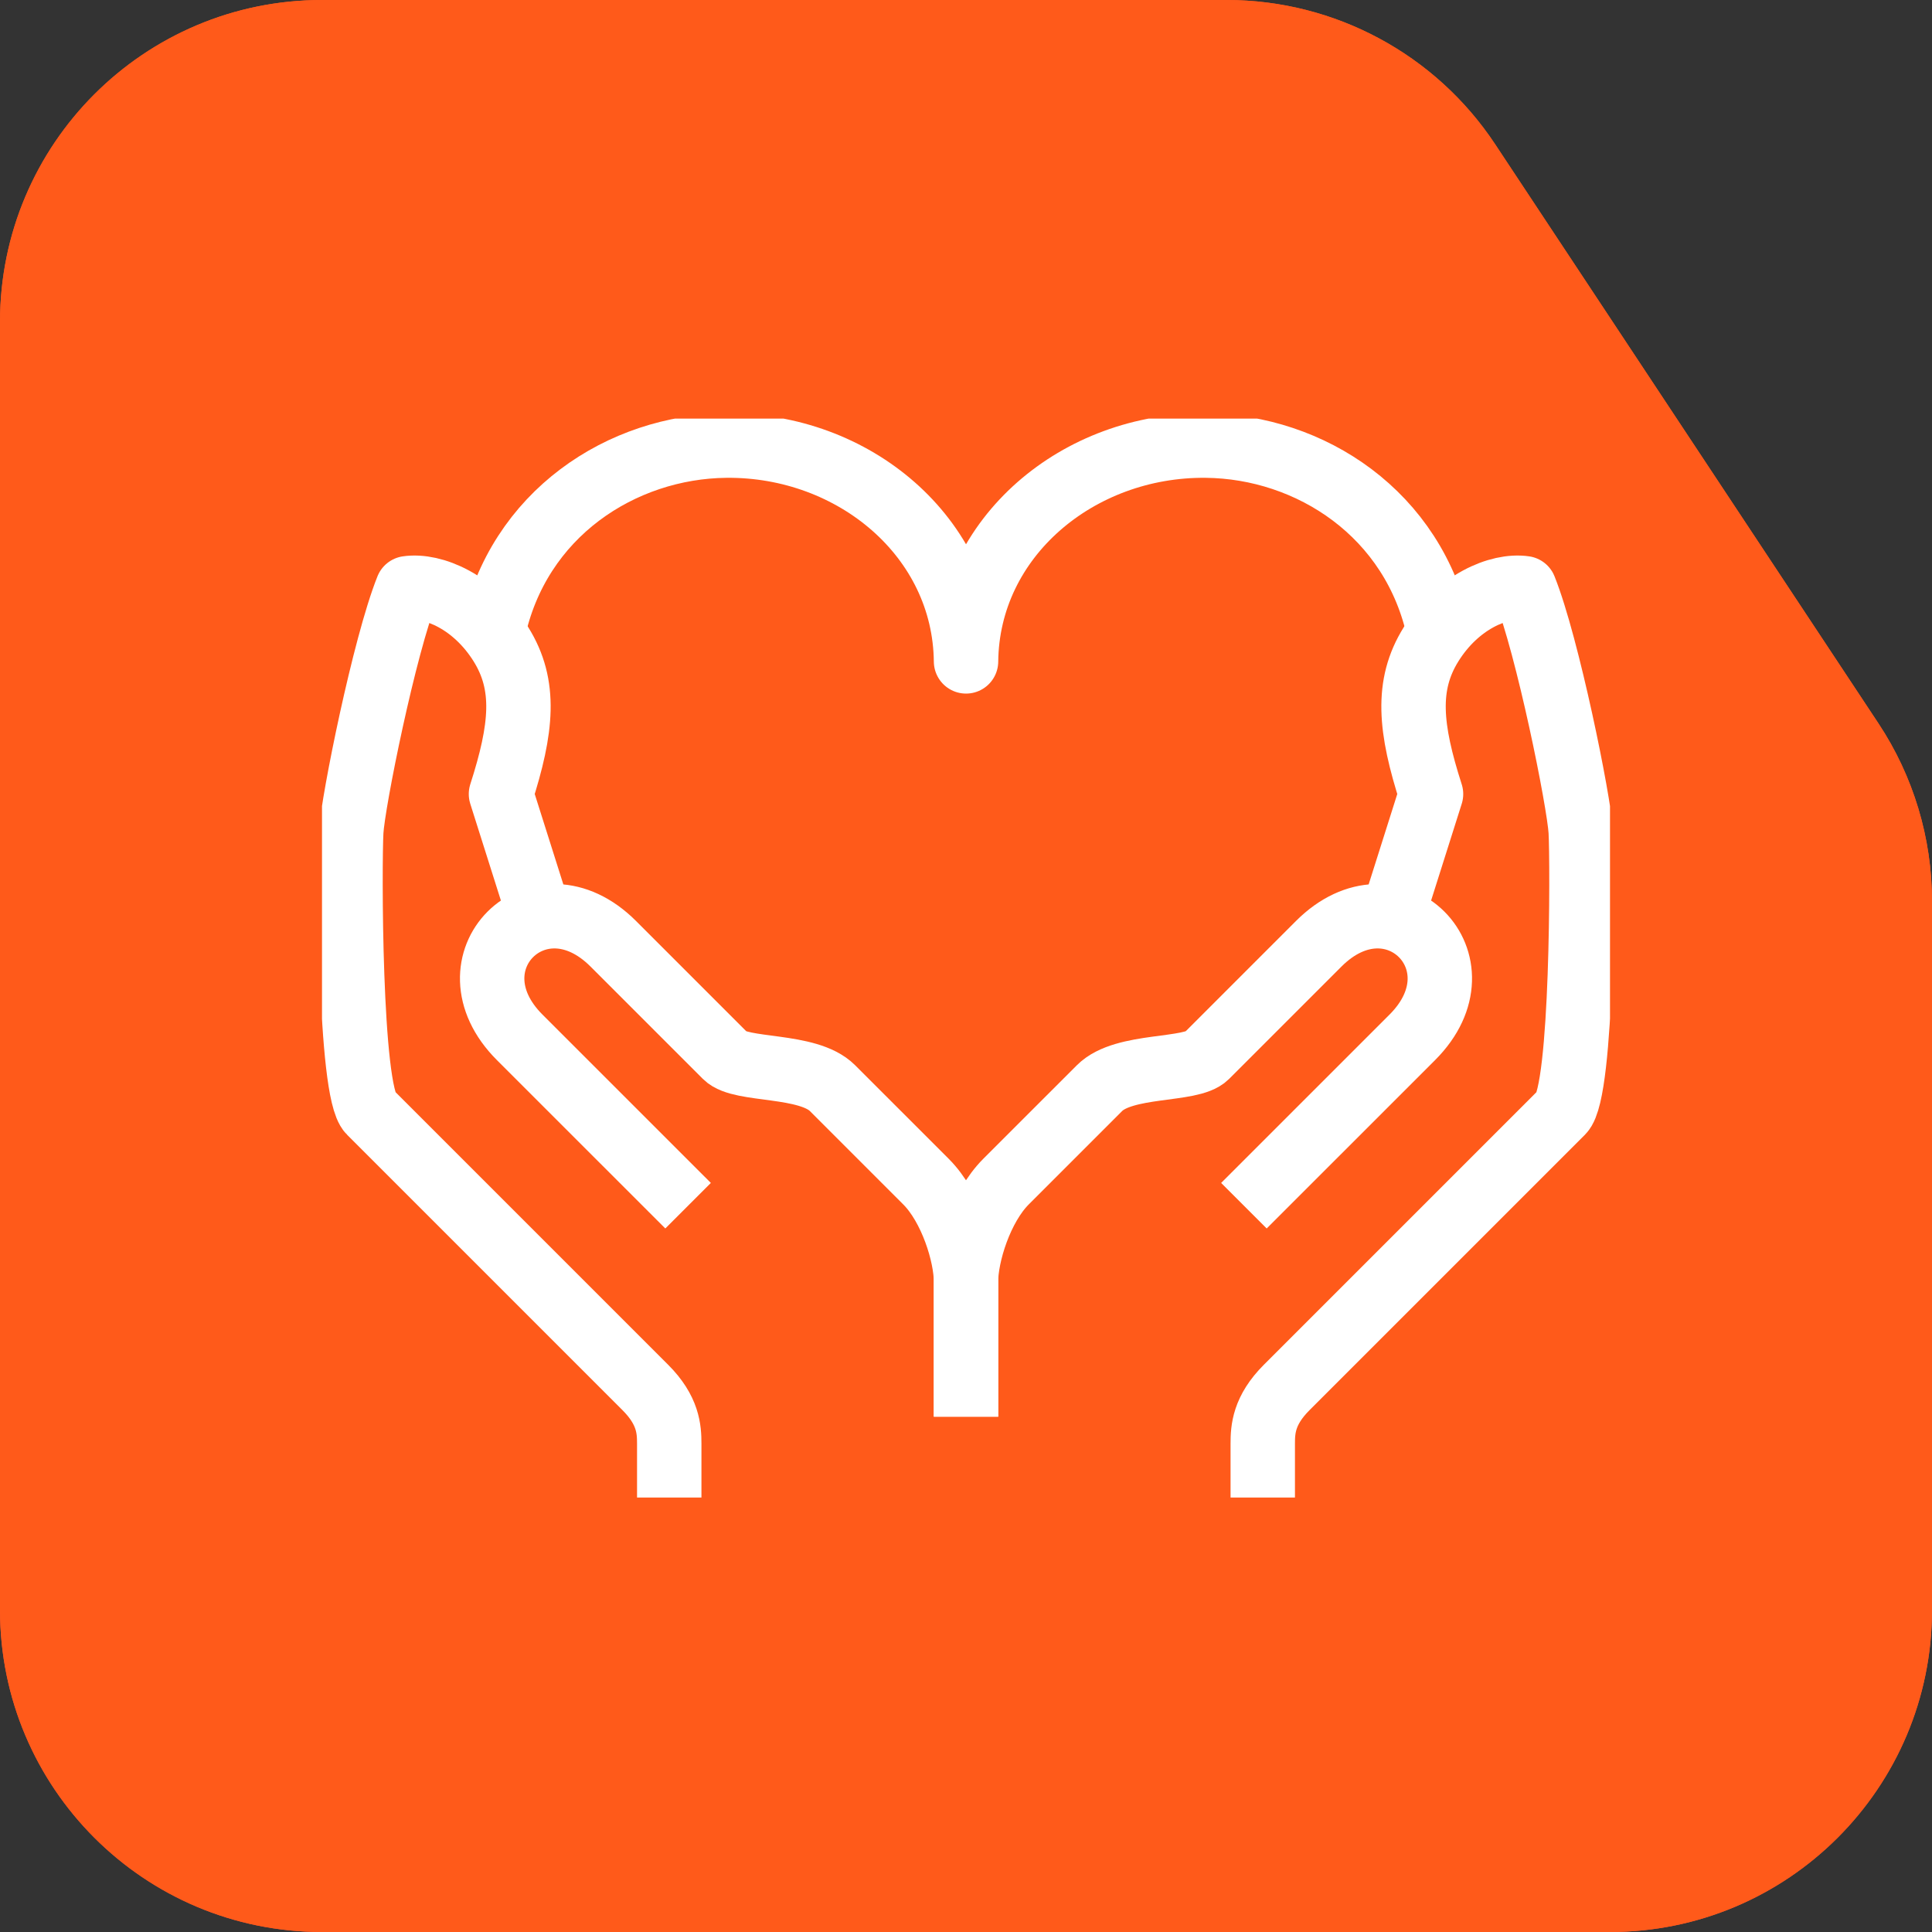 <svg width="60" height="60" viewBox="0 0 60 60" fill="none" xmlns="http://www.w3.org/2000/svg">
<rect x="0" y="0" width="60" height="60" fill="#333333" stroke="none"/>
<path d="M58.339 22.469C59.422 24.106 60 26.025 60 27.988V50C60 55.523 55.523 60 50 60H10C4.477 60 0 55.523 0 50V10C0 4.477 4.477 0 10 0H38.095C41.451 0 44.583 1.683 46.434 4.481L58.339 22.469Z" fill="url(#paint0_linear_44_4489)"/>
<path d="M58.339 22.469C59.422 24.106 60 26.025 60 27.988V50C60 55.523 55.523 60 50 60H10C4.477 60 0 55.523 0 50V10C0 4.477 4.477 0 10 0H38.095C41.451 0 44.583 1.683 46.434 4.481L58.339 22.469Z" fill="#FF5A1A"/>
<g clip-path="url(#clip0_44_4489)">
<path d="M16.775 28.505L15.558 24.66C16.214 22.619 16.347 21.277 15.558 20.011C14.732 18.685 13.443 18.152 12.652 18.268C11.934 20.06 10.961 24.9 10.909 25.822C10.854 26.78 10.844 33.892 11.49 34.538C12.201 35.249 19.33 42.378 20.041 43.089C20.752 43.8 20.784 44.387 20.784 44.832V46.508" stroke="white" stroke-width="2" stroke-linejoin="round"/>
<path d="M21.369 37.444C21.369 37.444 16.72 32.796 16.139 32.215C13.815 29.89 16.72 26.985 19.045 29.309C19.626 29.89 20.915 31.179 22.532 32.796C23.016 33.279 25.086 33.025 25.853 33.792C26.195 34.134 27.974 35.913 28.759 36.698C29.544 37.484 30.001 38.969 30.001 39.807V43.996" stroke="white" stroke-width="2" stroke-linejoin="round"/>
<path d="M44.693 19.651C43.922 15.948 40.678 13.87 37.452 13.839C33.481 13.799 30.04 16.686 30.001 20.54C29.961 16.686 26.521 13.799 22.55 13.839C19.323 13.871 16.079 15.948 15.309 19.651" stroke="white" stroke-width="2" stroke-linejoin="round"/>
<path d="M43.225 28.505L44.442 24.66C43.786 22.619 43.653 21.277 44.442 20.011C45.268 18.685 46.557 18.152 47.348 18.268C48.066 20.06 49.039 24.9 49.091 25.822C49.145 26.78 49.156 33.892 48.51 34.538C47.799 35.249 40.67 42.378 39.959 43.089C39.248 43.8 39.216 44.387 39.216 44.832V46.508" stroke="white" stroke-width="2" stroke-linejoin="round"/>
<path d="M38.631 37.444C38.631 37.444 43.279 32.796 43.861 32.215C46.185 29.89 43.279 26.985 40.955 29.309C40.374 29.89 39.085 31.179 37.468 32.796C36.984 33.279 34.914 33.025 34.147 33.792C33.805 34.134 32.026 35.913 31.241 36.698C30.455 37.484 29.999 38.969 29.999 39.807V43.996" stroke="white" stroke-width="2" stroke-linejoin="round"/>
</g>
<defs>
<linearGradient id="paint0_linear_44_4489" x1="261.5" y1="0" x2="261.5" y2="199" gradientUnits="userSpaceOnUse">
<stop stop-color="#FF5A1A"/>
<stop offset="1" stop-color="#FF4070"/>
</linearGradient>
<clipPath id="clip0_44_4489">
<rect width="40" height="34.346" fill="white" transform="translate(10 13)"/>
</clipPath>
</defs>
</svg>
